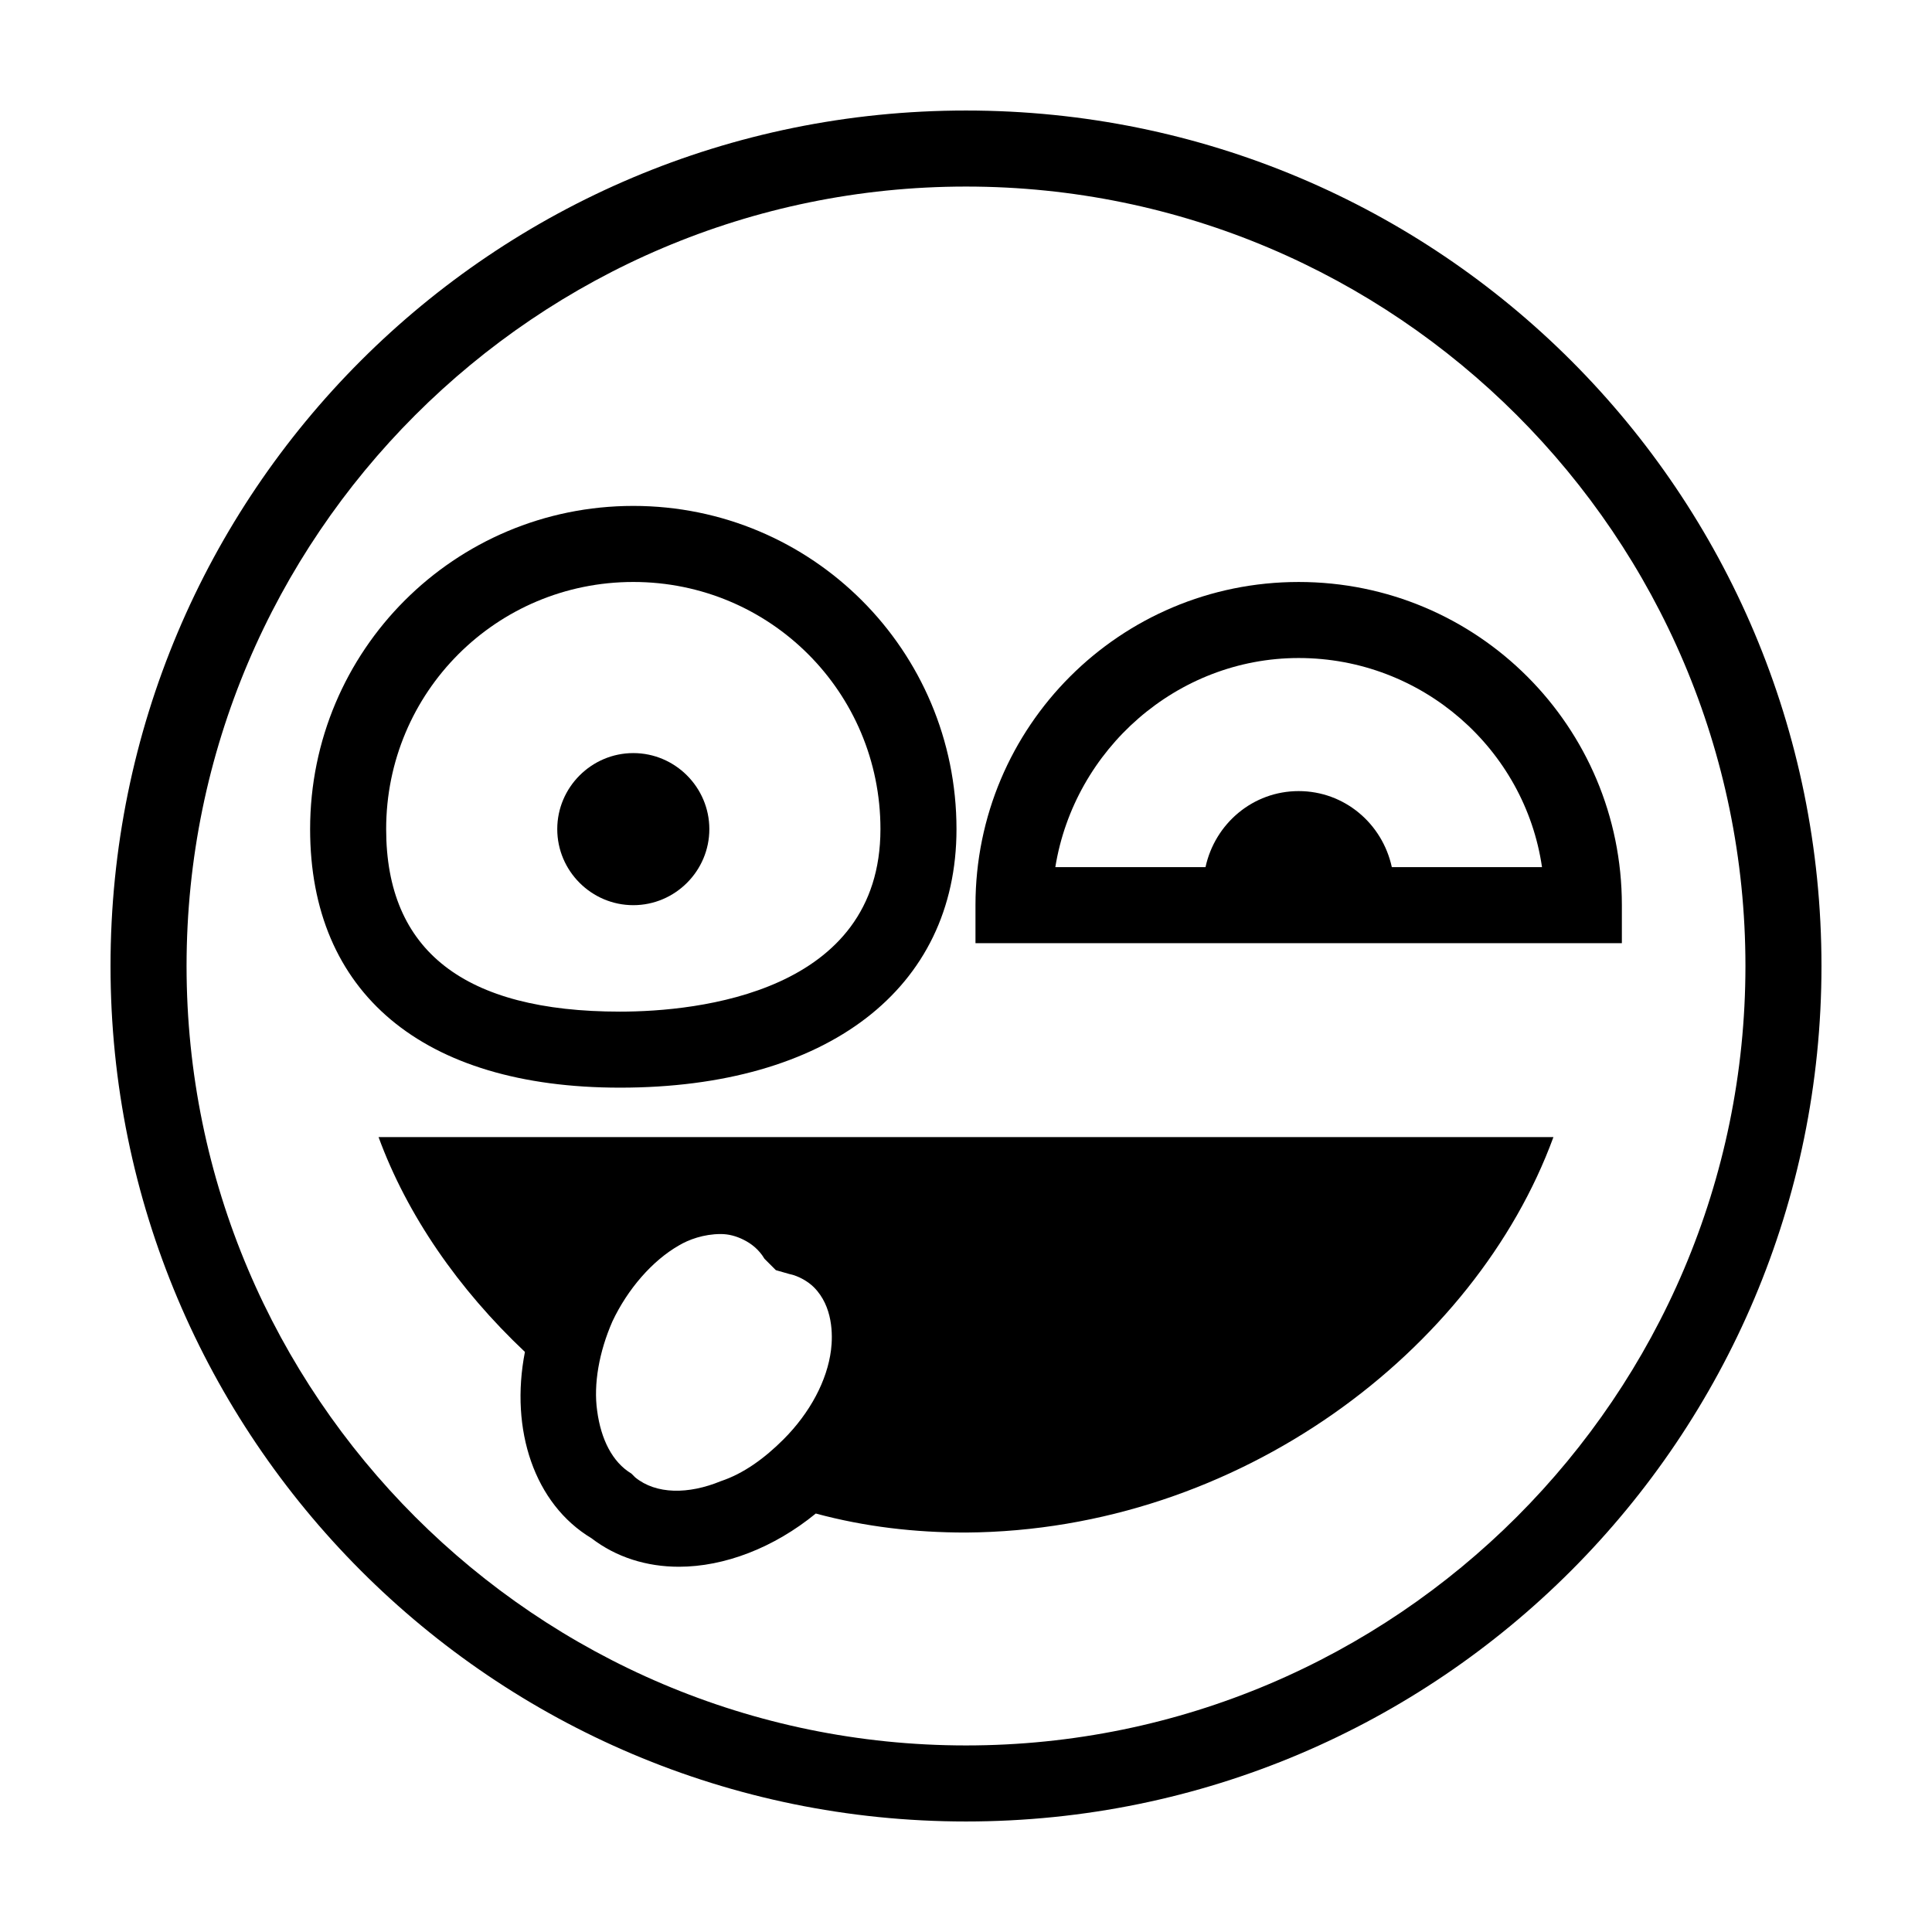 <?xml version="1.0" encoding="UTF-8"?>
<!-- Uploaded to: ICON Repo, www.iconrepo.com, Generator: ICON Repo Mixer Tools -->
<svg fill="#000000" width="800px" height="800px" version="1.1" viewBox="144 144 512 512" xmlns="http://www.w3.org/2000/svg">
 <g>
  <path d="m400 173.29c-125.45 0-226.71 101.27-226.71 226.71 0 124.95 101.27 226.71 226.71 226.71s226.71-101.77 226.71-226.71c-0.004-125.45-101.27-226.71-226.71-226.71zm0 433.27c-113.86 0-206.56-92.699-206.56-206.56 0-113.86 92.699-206.56 206.56-206.56 113.86 0 206.56 92.699 206.56 206.56-0.004 113.86-92.703 206.56-206.56 206.56z"/>
  <path d="m283.11 502.27c-4.031 20.656 2.519 40.305 17.633 49.375 6.551 5.039 14.609 7.559 23.176 7.559 12.09 0 25.191-5.039 36.273-14.105 13.098 3.527 26.199 5.039 39.801 5.039 72.547-0.504 135.02-48.367 155.68-104.79l-311.35-0.008c7.559 20.656 21.16 40.305 38.793 56.934zm29.223 33.25-1.008-1.008c-5.039-3.023-8.062-9.07-9.07-16.625-1.008-7.055 0.504-15.617 4.031-23.68 4.031-8.566 10.578-16.121 17.633-20.152 2.519-1.512 6.551-3.023 11.082-3.023 2.016 0 4.031 0.504 6.047 1.512s4.031 2.519 5.543 5.039l3.023 3.023 3.527 1.008c2.519 0.504 5.039 2.016 6.551 3.527 5.039 5.039 5.039 12.594 4.535 16.625-1.008 8.062-5.543 16.625-12.594 23.68-5.039 5.039-10.578 9.07-16.625 11.082-8.57 3.527-17.133 3.527-22.676-1.008z"/>
  <path d="m397.48 363.72c0-47.359-38.289-85.648-85.648-85.648s-85.648 38.289-85.648 85.648c0 43.328 29.727 68.52 82.121 68.52 54.914 0 89.176-26.199 89.176-68.52zm-85.648-65.492c36.273 0 65.496 29.223 65.496 65.496 0 43.328-48.367 48.367-69.023 48.367-41.312 0-61.969-16.121-61.969-48.367 0-36.277 29.223-65.496 65.496-65.496z"/>
  <path d="m311.83 383.88c11.082 0 20.152-9.07 20.152-20.152 0-11.082-9.07-20.152-20.152-20.152s-20.152 9.07-20.152 20.152c0 11.086 9.066 20.152 20.152 20.152z"/>
  <path d="m488.16 298.23c-47.359 0-85.648 38.289-85.648 85.648v10.078h171.3v-10.078c0-47.359-38.289-85.648-85.648-85.648zm24.688 75.57c-2.519-11.586-12.594-20.152-24.688-20.152-12.09 0-22.168 8.566-24.688 20.152h-39.801c5.039-31.234 32.242-55.418 64.488-55.418 32.746 0 59.953 24.184 64.488 55.418z"/>
 </g>
</svg>